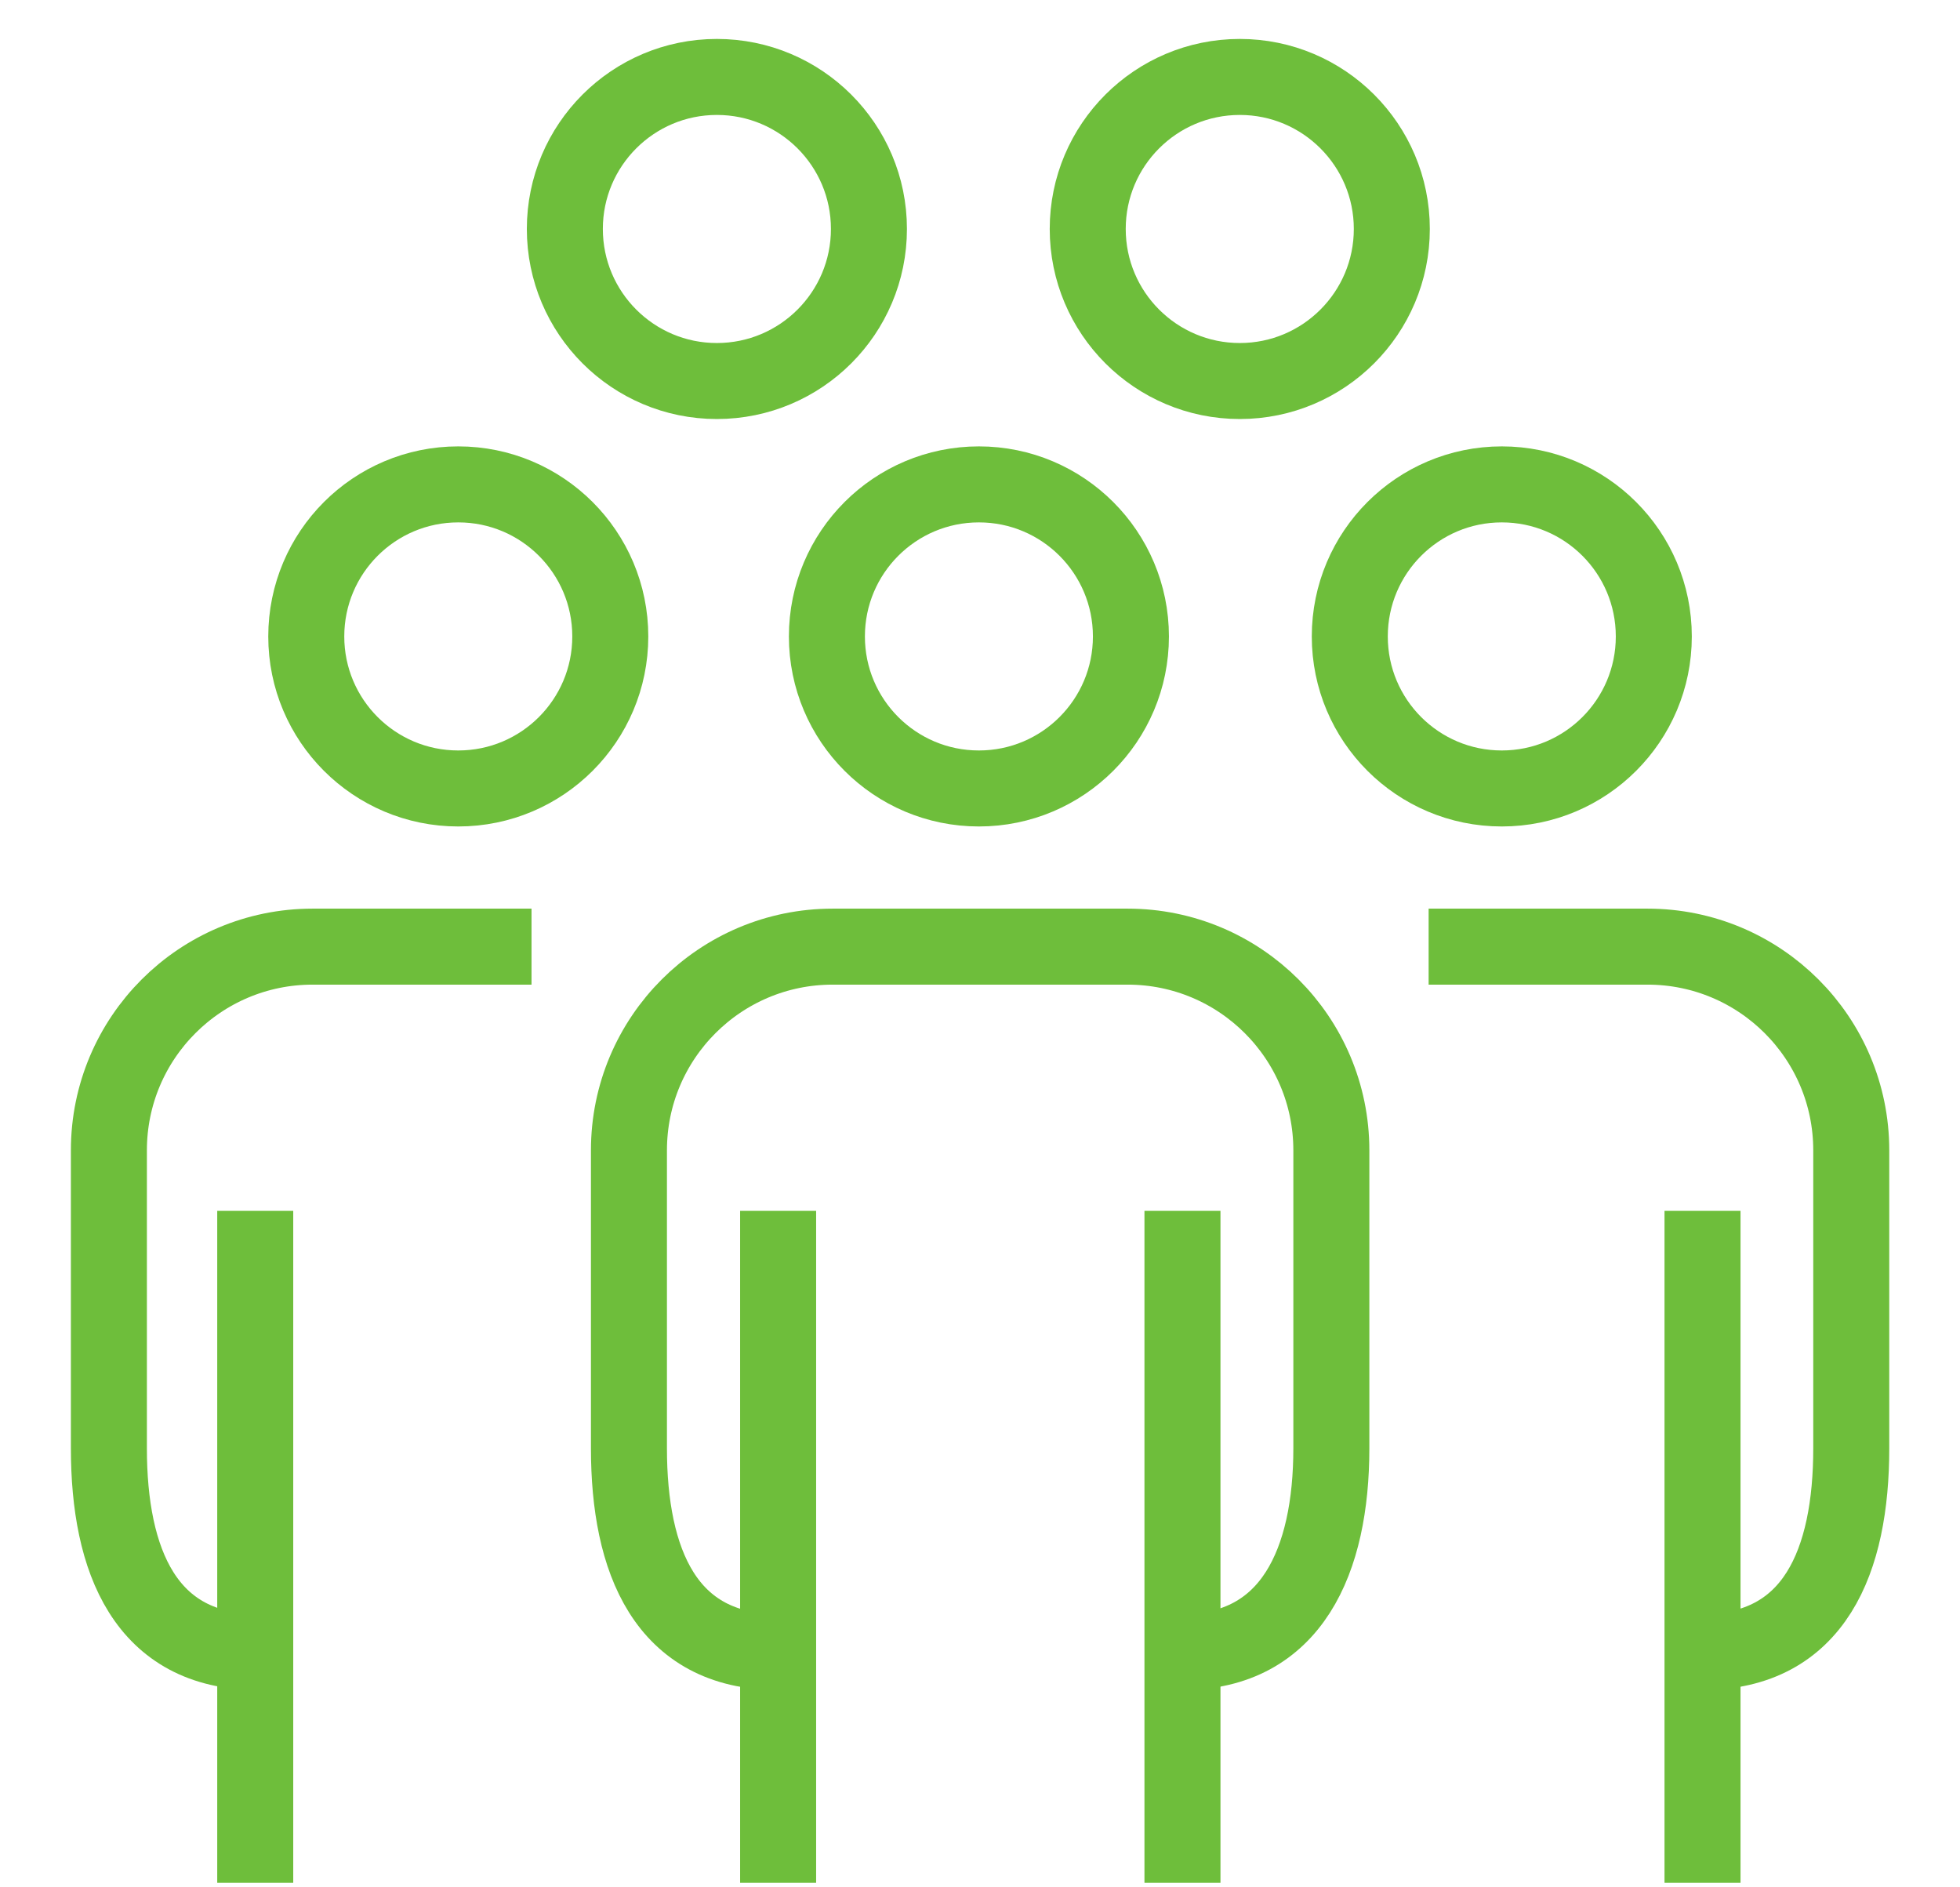 <?xml version="1.0" encoding="UTF-8"?>
<svg xmlns="http://www.w3.org/2000/svg" width="27" height="26" viewBox="0 0 27 26" fill="none">
  <path d="M13.485 10.862C14.642 10.862 15.579 9.924 15.579 8.768C15.579 7.611 14.642 6.673 13.485 6.673C12.328 6.673 11.391 7.611 11.391 8.768C11.391 9.924 12.328 10.862 13.485 10.862Z" stroke="#6EBE3B" stroke-width="1.047" stroke-miterlimit="10"></path>
  <path d="M10.716 22.758C9.167 22.758 8.664 21.501 8.664 19.952V15.847C8.664 14.297 9.921 13.041 11.47 13.041H15.533C17.083 13.041 18.34 14.297 18.34 15.847V19.952C18.34 21.501 17.795 22.758 16.287 22.758" stroke="#6EBE3B" stroke-width="1.047" stroke-miterlimit="10"></path>
  <path d="M16.289 16.681V25.938" stroke="#6EBE3B" stroke-width="1.047" stroke-miterlimit="10"></path>
  <path d="M10.719 16.681V25.938" stroke="#6EBE3B" stroke-width="1.047" stroke-miterlimit="10"></path>
  <path d="M6.313 10.862C7.47 10.862 8.407 9.924 8.407 8.768C8.407 7.611 7.47 6.673 6.313 6.673C5.156 6.673 4.219 7.611 4.219 8.768C4.219 9.924 5.156 10.862 6.313 10.862Z" stroke="#6EBE3B" stroke-width="1.047" stroke-miterlimit="10"></path>
  <path d="M3.552 22.758C2.003 22.758 1.5 21.501 1.5 19.952V15.847C1.5 14.297 2.757 13.041 4.306 13.041H7.322" stroke="#6EBE3B" stroke-width="1.047" stroke-miterlimit="10"></path>
  <path d="M3.516 16.681V25.938" stroke="#6EBE3B" stroke-width="1.047" stroke-miterlimit="10"></path>
  <path d="M20.688 10.862C21.845 10.862 22.782 9.924 22.782 8.768C22.782 7.611 21.845 6.673 20.688 6.673C19.531 6.673 18.594 7.611 18.594 8.768C18.594 9.924 19.531 10.862 20.688 10.862Z" stroke="#6EBE3B" stroke-width="1.047" stroke-miterlimit="10"></path>
  <path d="M23.449 22.758C24.999 22.758 25.502 21.501 25.502 19.952V15.847C25.502 14.297 24.245 13.041 22.695 13.041H19.68" stroke="#6EBE3B" stroke-width="1.047" stroke-miterlimit="10"></path>
  <path d="M23.453 16.681V25.938" stroke="#6EBE3B" stroke-width="1.047" stroke-miterlimit="10"></path>
  <path d="M17.079 5.249C18.235 5.249 19.173 4.311 19.173 3.154C19.173 1.998 18.235 1.06 17.079 1.06C15.922 1.06 14.984 1.998 14.984 3.154C14.984 4.311 15.922 5.249 17.079 5.249Z" stroke="#6EBE3B" stroke-width="1.047" stroke-miterlimit="10"></path>
  <path d="M9.875 5.249C11.032 5.249 11.97 4.311 11.97 3.154C11.97 1.998 11.032 1.06 9.875 1.06C8.719 1.06 7.781 1.998 7.781 3.154C7.781 4.311 8.719 5.249 9.875 5.249Z" stroke="#6EBE3B" stroke-width="1.047" stroke-miterlimit="10"></path>
</svg>
